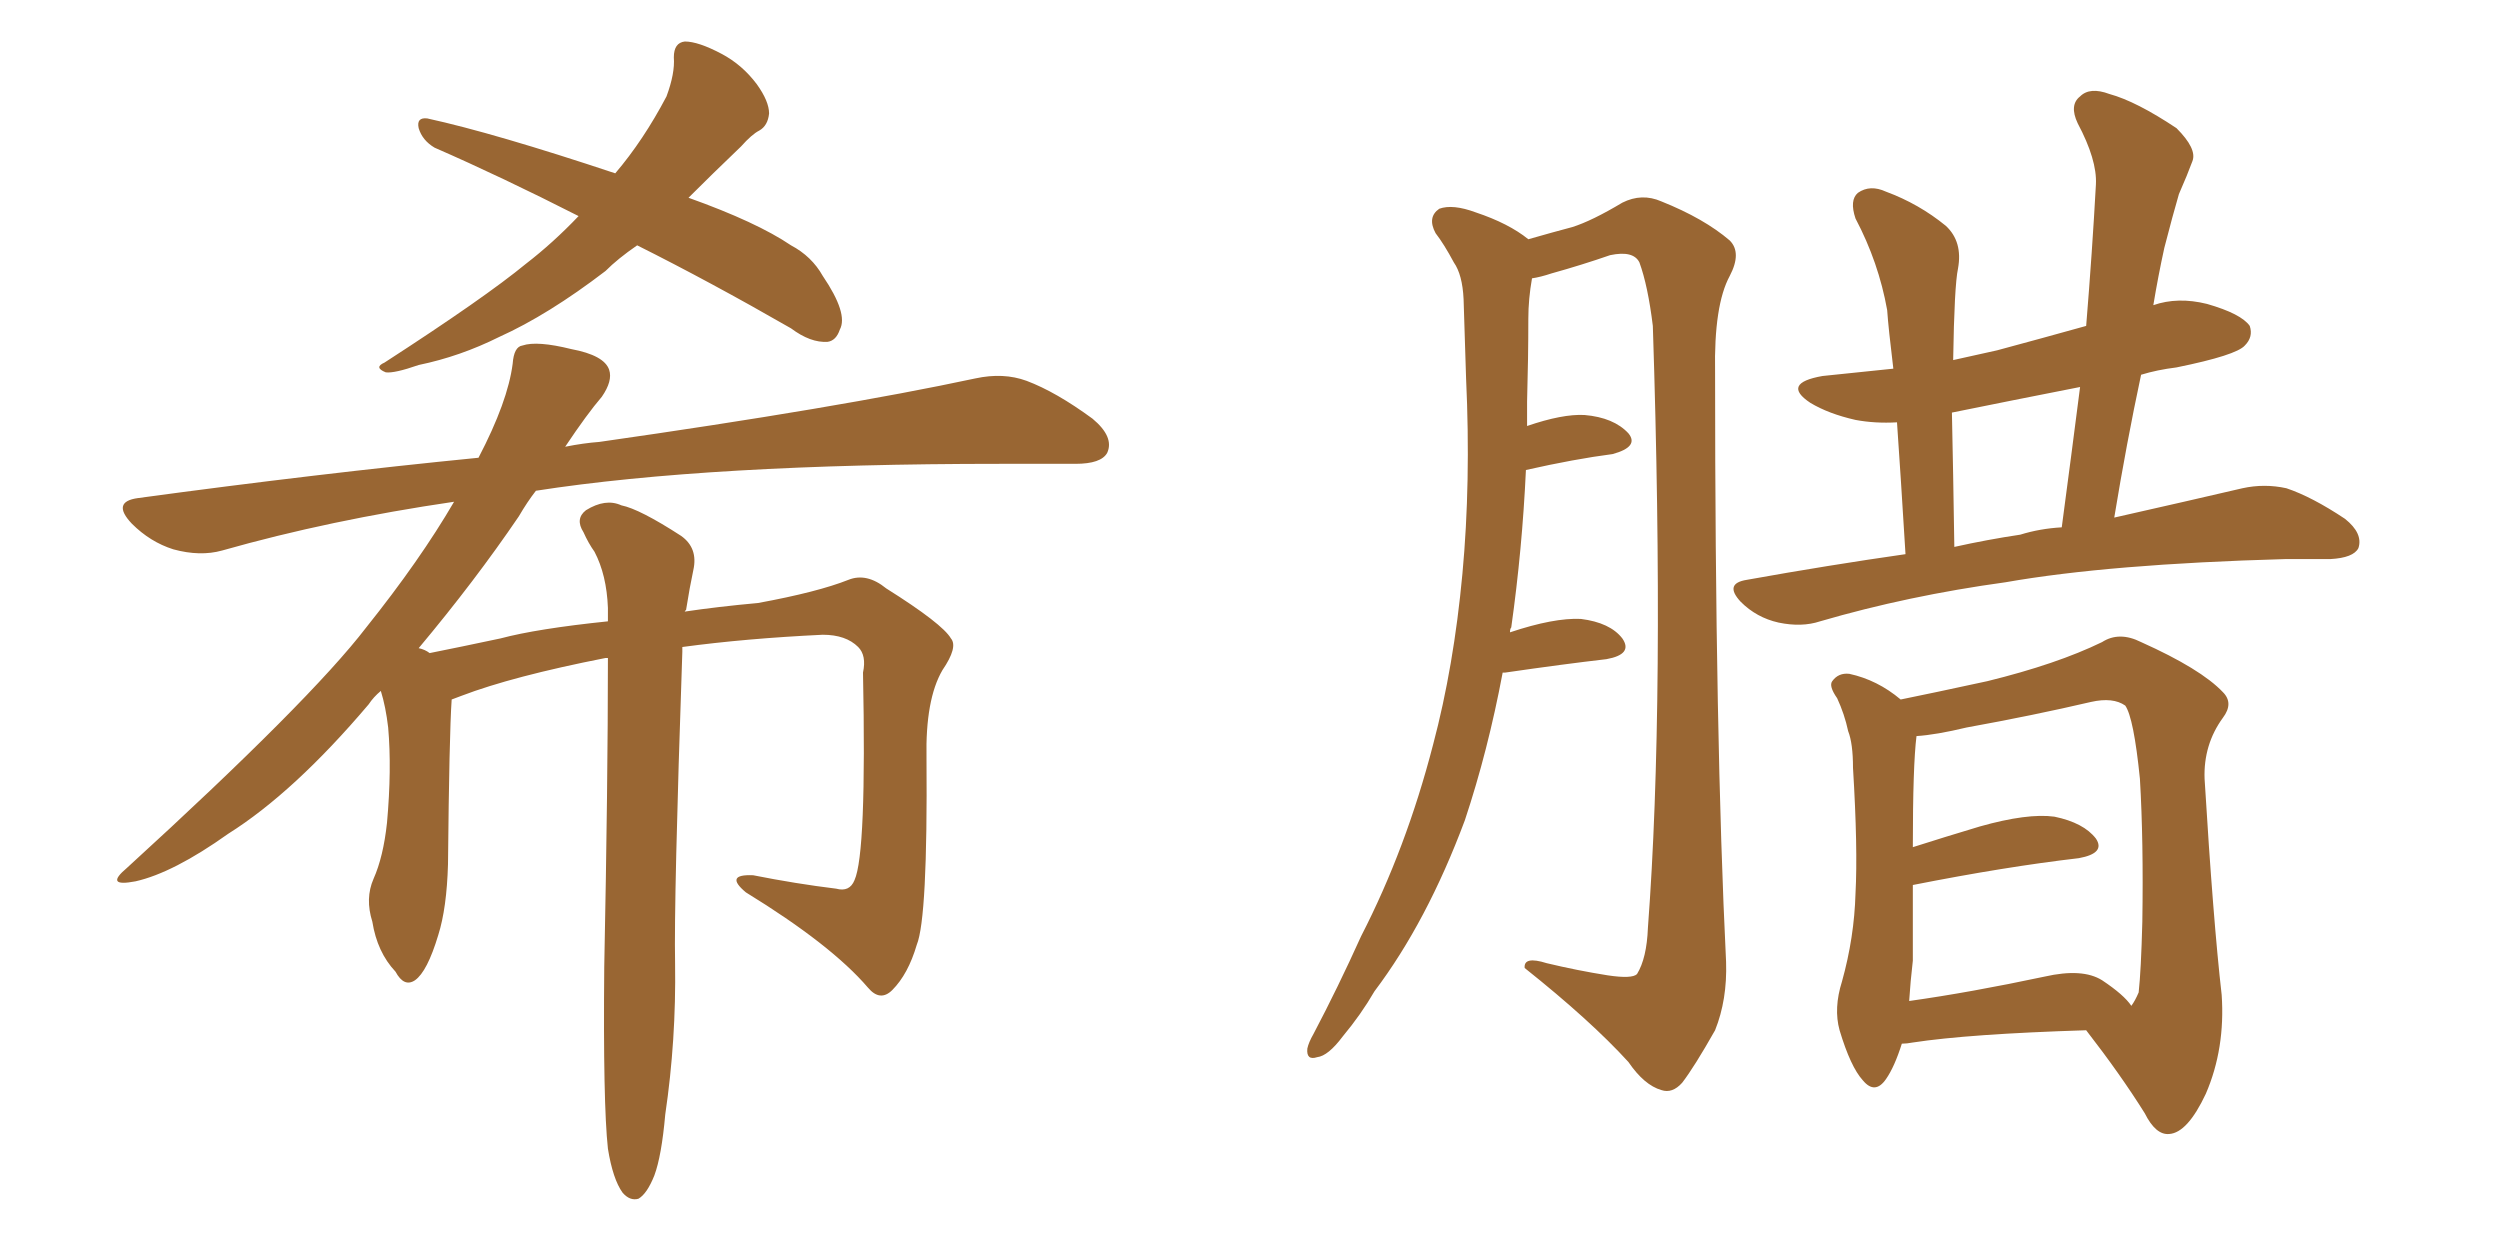 <svg xmlns="http://www.w3.org/2000/svg" xmlns:xlink="http://www.w3.org/1999/xlink" width="300" height="150"><path fill="#996633" padding="10" d="M76.46 29.44L76.46 29.44Q74.12 31.05 72.66 32.52L72.66 32.52Q65.77 37.79 59.91 40.43L59.91 40.43Q55.22 42.77 50.24 43.80L50.24 43.80Q47.31 44.82 46.29 44.68L46.29 44.68Q44.82 44.09 46.14 43.51L46.14 43.51Q58.15 35.74 63.13 31.64L63.13 31.64Q66.36 29.15 69.43 25.93L69.43 25.93Q60.21 21.24 52.15 17.72L52.15 17.72Q50.68 16.85 50.24 15.38L50.24 15.38Q49.95 14.06 51.27 14.21L51.27 14.21Q59.33 15.97 73.83 20.80L73.83 20.80Q77.20 16.85 79.98 11.57L79.98 11.57Q81.01 8.79 80.86 6.88L80.86 6.88Q80.86 5.13 82.18 4.98L82.18 4.98Q83.79 4.98 86.57 6.45L86.57 6.45Q89.06 7.76 90.82 10.11L90.82 10.11Q92.29 12.16 92.29 13.62L92.29 13.62Q92.14 15.09 91.11 15.67L91.11 15.67Q90.23 16.11 88.92 17.58L88.92 17.58Q85.40 20.95 82.62 23.73L82.62 23.73Q90.82 26.66 94.92 29.44L94.92 29.44Q97.41 30.76 98.73 33.11L98.73 33.11Q101.81 37.65 100.78 39.55L100.78 39.55Q100.34 40.87 99.32 41.02L99.32 41.02Q97.27 41.16 94.92 39.40L94.92 39.40Q85.25 33.84 76.46 29.44ZM72.95 137.84L72.95 137.84L72.95 137.84Q72.36 132.42 72.51 116.02L72.51 116.02Q72.95 94.04 72.95 78.96L72.95 78.96Q72.66 78.96 72.66 78.96L72.66 78.96Q61.52 81.15 55.37 83.50L55.37 83.50Q54.64 83.79 54.20 83.94L54.20 83.94Q53.91 88.18 53.76 103.71L53.76 103.71Q53.61 108.98 52.59 112.21L52.59 112.21Q51.27 116.60 49.80 117.63L49.80 117.63Q48.49 118.51 47.46 116.60L47.46 116.60Q45.26 114.26 44.68 110.60L44.68 110.60Q43.80 107.81 44.82 105.47L44.82 105.47Q46.00 102.83 46.44 98.73L46.44 98.73Q47.02 92.29 46.58 87.30L46.58 87.30Q46.29 84.81 45.70 82.91L45.70 82.91Q44.82 83.64 44.24 84.52L44.24 84.52Q35.30 95.07 27.39 100.05L27.39 100.05Q20.80 104.74 16.26 105.76L16.26 105.76Q12.45 106.49 15.23 104.15L15.23 104.15Q37.21 84.08 43.95 75.29L43.95 75.29Q50.39 67.24 54.49 60.21L54.49 60.21Q39.55 62.40 26.66 66.06L26.66 66.06Q24.02 66.80 20.80 65.92L20.80 65.92Q18.02 65.04 15.82 62.84L15.82 62.84Q13.33 60.21 16.55 59.77L16.55 59.77Q38.09 56.84 57.42 54.93L57.42 54.93Q60.94 48.19 61.52 43.65L61.52 43.65Q61.67 41.60 62.70 41.46L62.70 41.46Q64.45 40.87 68.55 41.89L68.55 41.89Q72.51 42.63 73.10 44.38L73.10 44.38Q73.54 45.70 72.22 47.61L72.22 47.61Q70.46 49.66 67.82 53.61L67.82 53.61Q70.02 53.17 71.92 53.03L71.92 53.03Q100.63 48.93 117.04 45.41L117.04 45.41Q120.41 44.68 123.19 45.70L123.19 45.70Q126.71 47.02 131.10 50.24L131.10 50.24Q133.74 52.44 132.86 54.35L132.86 54.35Q132.13 55.66 129.05 55.66L129.05 55.66Q124.80 55.66 119.97 55.66L119.97 55.66Q85.11 55.66 64.31 58.89L64.31 58.89Q63.28 60.21 62.26 61.96L62.26 61.96Q56.98 69.73 50.24 77.78L50.24 77.78Q50.98 77.93 51.56 78.37L51.56 78.37Q55.22 77.64 60.06 76.61L60.06 76.61Q64.45 75.44 72.95 74.56L72.95 74.56Q72.95 73.54 72.95 72.95L72.95 72.95Q72.80 68.99 71.34 66.21L71.34 66.21Q70.61 65.19 70.02 63.87L70.02 63.87Q68.99 62.26 70.31 61.23L70.31 61.23Q72.66 59.77 74.56 60.64L74.56 60.64Q76.76 61.08 81.74 64.31L81.74 64.31Q83.79 65.77 83.20 68.41L83.20 68.41Q82.76 70.46 82.32 73.24L82.32 73.24Q82.18 73.24 82.18 73.39L82.18 73.39Q86.13 72.80 90.97 72.36L90.97 72.36Q98.14 71.04 101.81 69.58L101.81 69.58Q104.00 68.70 106.35 70.61L106.35 70.61Q113.09 74.85 114.11 76.61L114.11 76.61Q114.99 77.64 113.09 80.42L113.09 80.42Q111.04 83.94 111.18 90.97L111.18 90.97Q111.33 110.16 110.01 113.38L110.01 113.38Q108.98 116.89 107.08 118.80L107.08 118.80Q105.62 120.26 104.15 118.51L104.15 118.51Q99.76 113.38 89.50 107.08L89.50 107.08Q86.87 104.88 90.38 105.03L90.38 105.03Q95.51 106.05 100.34 106.64L100.34 106.64Q101.95 107.08 102.54 105.62L102.54 105.62Q104.00 102.39 103.56 80.71L103.56 80.71Q104.00 78.66 102.98 77.64L102.98 77.64Q101.51 76.17 98.73 76.17L98.73 76.17Q89.50 76.61 81.88 77.64L81.88 77.64Q81.88 77.78 81.88 78.22L81.88 78.22Q80.86 107.96 81.01 115.58L81.01 115.58Q81.15 124.80 79.83 133.74L79.83 133.74Q79.39 138.72 78.52 141.06L78.52 141.06Q77.64 143.26 76.61 143.85L76.61 143.85Q75.59 144.14 74.71 143.12L74.71 143.12Q73.54 141.50 72.95 137.84ZM180.32 80.71L180.32 80.71Q178.56 90.09 175.78 98.44L175.78 98.44Q171.24 110.60 164.94 118.95L164.94 118.95Q163.33 121.73 161.13 124.37L161.13 124.37Q159.38 126.71 158.06 126.86L158.06 126.86Q156.74 127.29 156.88 125.83L156.88 125.83Q157.03 125.10 157.62 124.07L157.62 124.07Q160.55 118.51 163.33 112.35L163.33 112.35Q168.75 101.81 171.97 89.36L171.97 89.36Q174.46 79.98 175.49 68.85L175.49 68.85Q176.51 57.86 175.93 45.41L175.93 45.41Q175.78 40.28 175.63 35.89L175.63 35.89Q175.49 32.96 174.46 31.49L174.46 31.49Q173.29 29.30 172.27 27.98L172.27 27.98Q171.24 26.07 172.71 25.05L172.71 25.05Q174.32 24.46 177.10 25.49L177.10 25.49Q181.05 26.81 183.40 28.71L183.40 28.71Q186.47 27.83 188.67 27.25L188.67 27.25Q191.02 26.51 194.68 24.32L194.68 24.32Q197.02 23.14 199.37 24.17L199.37 24.17Q204.49 26.22 207.57 28.86L207.57 28.86Q209.03 30.32 207.57 33.11L207.57 33.11Q205.66 36.62 205.81 44.68L205.81 44.68Q205.81 88.48 207.13 115.43L207.13 115.43Q207.28 119.97 205.81 123.63L205.81 123.63Q203.32 128.03 201.86 129.93L201.86 129.93Q200.68 131.25 199.37 130.81L199.37 130.81Q197.31 130.22 195.41 127.44L195.41 127.44Q190.87 122.46 182.96 116.16L182.96 116.16Q182.81 114.70 185.60 115.58L185.60 115.58Q189.26 116.46 192.92 117.04L192.92 117.04Q195.85 117.48 196.44 116.89L196.44 116.89Q197.61 114.99 197.75 111.33L197.75 111.33Q199.80 84.08 198.34 39.11L198.34 39.11Q197.75 34.28 196.73 31.49L196.73 31.49Q196.00 30.03 193.21 30.62L193.21 30.62Q189.84 31.79 186.18 32.81L186.18 32.81Q184.86 33.25 183.84 33.40L183.84 33.40Q183.40 35.89 183.40 38.23L183.40 38.23Q183.40 42.92 183.25 48.19L183.25 48.19Q183.25 49.66 183.25 51.12L183.25 51.12Q187.50 49.66 190.14 49.80L190.14 49.80Q193.65 50.10 195.41 52.00L195.41 52.00Q196.73 53.61 193.51 54.49L193.51 54.49Q188.96 55.08 183.11 56.40L183.11 56.40Q182.67 65.92 181.35 75.29L181.35 75.29Q181.20 75.44 181.20 75.88L181.20 75.88Q186.47 74.12 189.70 74.27L189.70 74.27Q193.21 74.71 194.68 76.61L194.68 76.61Q196.00 78.52 192.77 79.10L192.77 79.10Q187.65 79.69 180.62 80.71L180.62 80.71Q180.47 80.71 180.32 80.71ZM228.66 66.50L228.66 66.50Q228.08 56.98 227.64 50.68L227.64 50.68Q225 50.83 222.66 50.39L222.66 50.39Q219.43 49.66 217.24 48.34L217.24 48.34Q213.72 46.00 218.70 45.12L218.70 45.12Q223.10 44.68 227.20 44.24L227.20 44.24Q226.61 39.40 226.46 37.21L226.46 37.21Q225.44 31.49 222.66 26.22L222.66 26.22Q221.92 24.02 222.95 23.14L222.95 23.14Q224.41 22.12 226.32 23.00L226.32 23.00Q230.27 24.46 233.50 27.10L233.50 27.10Q235.55 29.00 234.96 32.23L234.96 32.23Q234.52 34.28 234.38 43.21L234.38 43.21Q237.01 42.63 239.65 42.04L239.65 42.04Q245.07 40.58 250.34 39.11L250.34 39.11Q251.07 30.18 251.51 22.12L251.51 22.12Q251.66 19.19 249.32 14.79L249.32 14.79Q248.29 12.60 249.61 11.57L249.61 11.57Q250.78 10.40 253.13 11.28L253.13 11.28Q256.35 12.16 261.18 15.38L261.18 15.38Q263.67 17.87 263.09 19.34L263.09 19.34Q262.50 20.95 261.47 23.29L261.47 23.29Q260.74 25.78 259.72 29.74L259.72 29.74Q258.98 33.11 258.40 36.62L258.40 36.62Q261.33 35.60 264.84 36.47L264.84 36.47Q268.95 37.65 269.97 39.11L269.97 39.11Q270.41 40.43 269.38 41.46L269.38 41.46Q268.36 42.63 261.18 44.09L261.18 44.09Q258.84 44.38 256.93 44.97L256.93 44.97Q255.18 53.17 253.71 62.11L253.71 62.11Q262.79 60.06 269.09 58.59L269.09 58.59Q271.73 58.01 274.37 58.59L274.37 58.59Q277.44 59.62 281.40 62.26L281.40 62.26Q283.59 64.01 283.01 65.77L283.01 65.77Q282.42 66.94 279.64 67.09L279.64 67.09Q277.00 67.09 274.22 67.09L274.22 67.09Q253.13 67.68 240.67 69.87L240.67 69.87Q228.96 71.48 218.41 74.56L218.41 74.56Q216.21 75.29 213.43 74.71L213.43 74.71Q210.79 74.12 208.89 72.22L208.89 72.22Q206.84 70.02 209.62 69.58L209.62 69.58Q219.43 67.82 228.66 66.50ZM242.43 64.16L242.43 64.16Q244.78 63.43 247.41 63.28L247.41 63.28Q248.58 54.49 249.61 46.44L249.61 46.44Q241.41 48.05 234.23 49.51L234.23 49.51Q234.38 56.40 234.52 65.63L234.52 65.63Q238.48 64.75 242.43 64.16ZM228.22 125.24L228.22 125.24Q227.34 128.03 226.32 129.49L226.32 129.49Q225 131.40 223.54 129.64L223.54 129.64Q222.07 128.03 220.75 123.63L220.75 123.63Q220.02 121.00 221.04 117.77L221.04 117.77Q222.51 112.50 222.66 107.23L222.66 107.23Q222.95 101.81 222.36 92.14L222.36 92.14Q222.36 89.21 221.78 87.74L221.78 87.74Q221.34 85.69 220.46 83.79L220.46 83.79Q219.43 82.32 219.87 81.74L219.87 81.74Q220.61 80.71 221.92 80.86L221.92 80.86Q225.29 81.59 228.08 83.94L228.08 83.94Q231.74 83.20 238.48 81.74L238.48 81.74Q246.83 79.69 252.25 77.05L252.25 77.05Q254.30 75.73 256.93 77.05L256.93 77.05Q264.11 80.27 266.75 83.06L266.75 83.06Q268.07 84.38 266.75 86.13L266.75 86.13Q264.40 89.36 264.55 93.46L264.55 93.46Q265.58 110.45 266.60 119.38L266.60 119.38Q267.04 125.83 264.70 131.25L264.70 131.25Q262.50 135.94 260.30 136.08L260.30 136.08Q258.69 136.23 257.37 133.59L257.37 133.59Q254.44 128.91 250.34 123.63L250.34 123.63Q236.28 124.07 229.54 125.10L229.54 125.10Q228.81 125.24 228.22 125.24ZM252.25 117.63L252.25 117.63Q254.88 119.38 255.76 120.70L255.76 120.70Q256.20 120.12 256.64 119.09L256.64 119.09Q256.93 116.46 257.08 110.60L257.08 110.60Q257.23 100.93 256.79 93.46L256.79 93.46Q256.05 86.13 255.03 84.67L255.03 84.67Q253.56 83.64 250.93 84.23L250.93 84.23Q244.04 85.84 235.99 87.30L235.99 87.30Q232.32 88.18 229.98 88.33L229.98 88.33Q229.54 91.85 229.54 101.66L229.54 101.66Q233.20 100.49 237.60 99.17L237.60 99.17Q243.31 97.56 246.53 98.00L246.53 98.00Q250.05 98.73 251.51 100.63L251.51 100.63Q252.69 102.39 249.46 102.98L249.46 102.98Q240.67 104.00 229.54 106.20L229.54 106.20Q229.54 110.74 229.54 115.28L229.54 115.28Q229.25 117.77 229.10 120.12L229.10 120.12Q236.43 119.09 245.36 117.19L245.36 117.19Q249.90 116.16 252.25 117.63Z"/></svg>
